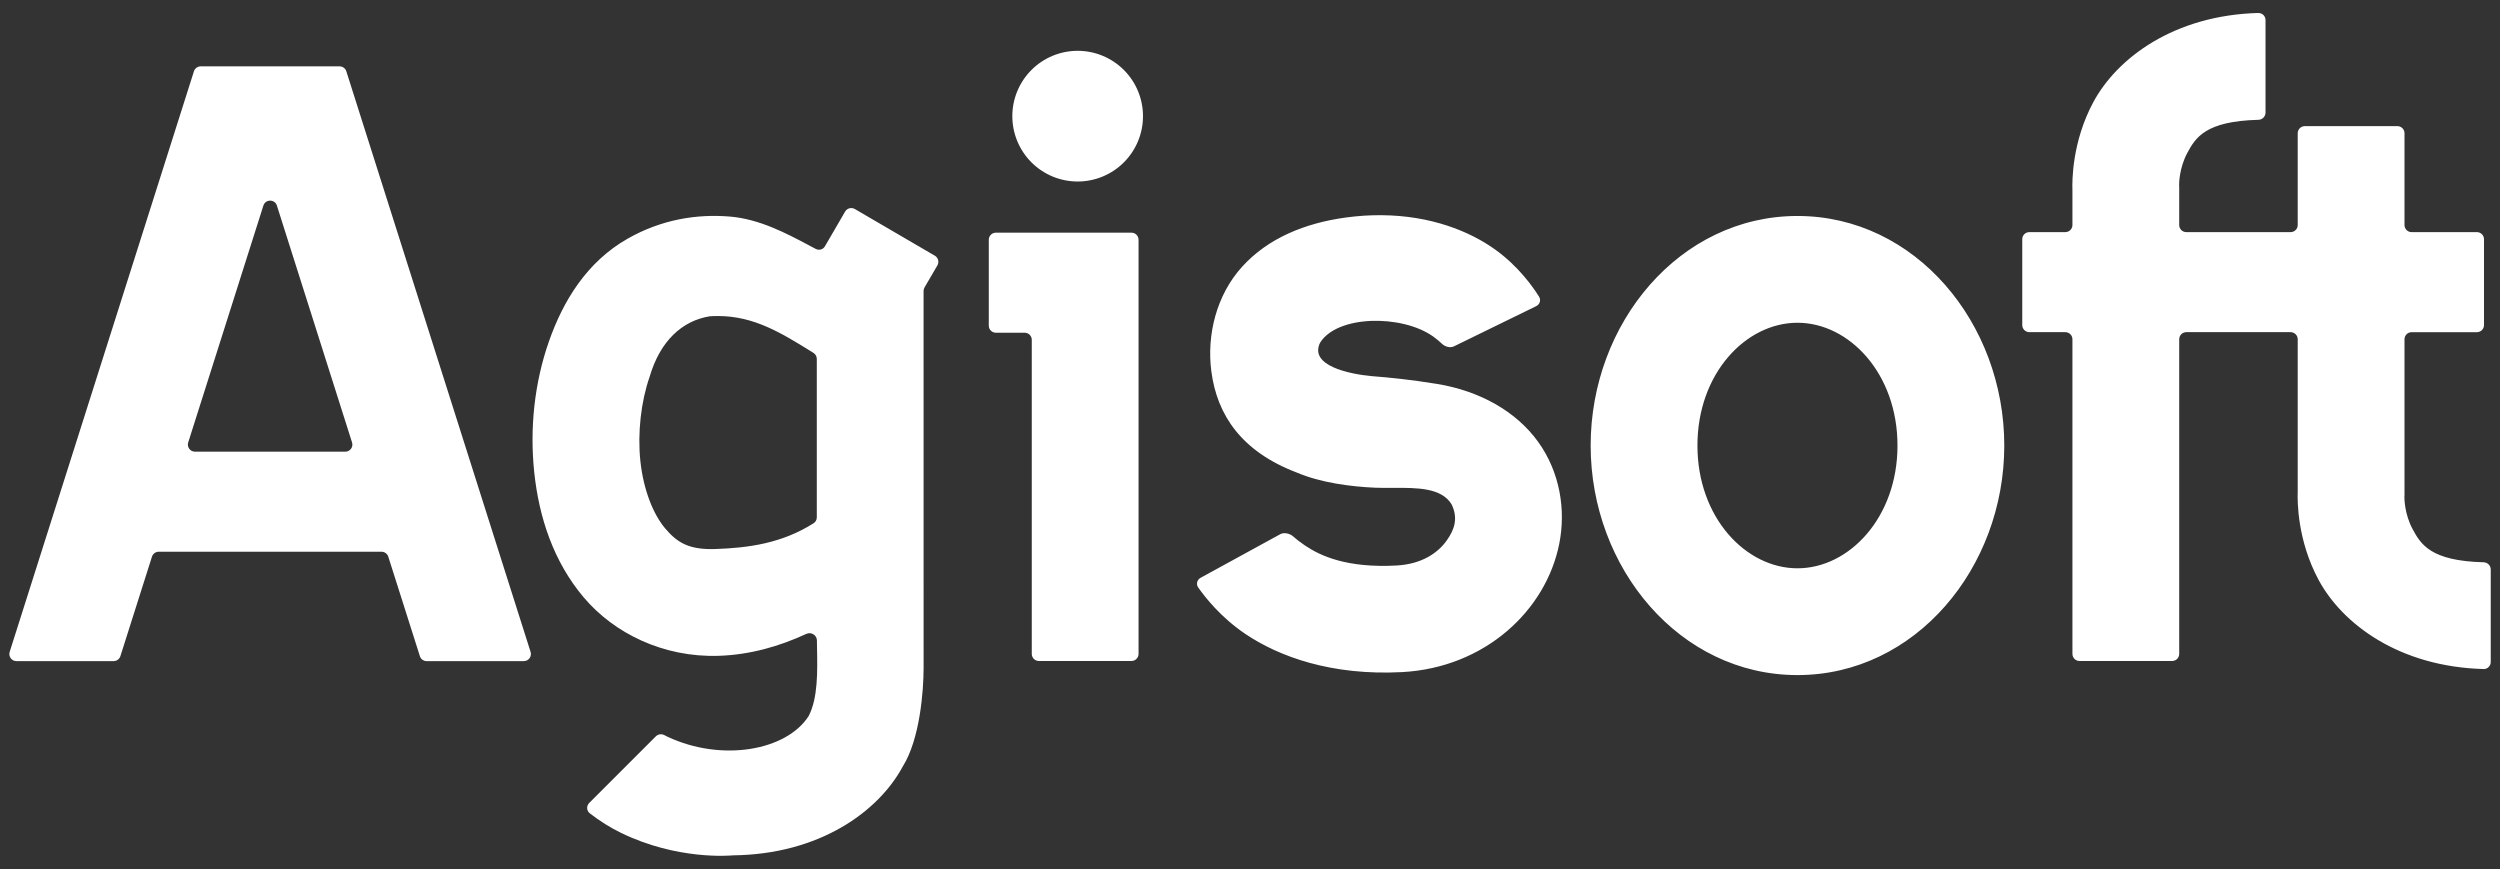 <svg width="187" height="65" viewBox="0 0 187 65" fill="none" xmlns="http://www.w3.org/2000/svg">
<rect x="0" y="0" width="187" height="65" fill="#333333" stroke="none"/>
<path fill-rule="evenodd" clip-rule="evenodd" d="M168.93 0.975C169.223 0.968 169.461 1.206 169.461 1.499V8.425C169.461 8.718 169.221 8.954 168.928 8.962C164.98 9.062 164.23 10.287 163.615 11.43C162.999 12.57 162.996 13.749 162.997 13.851C162.997 13.855 162.998 13.858 162.998 13.862L163.005 13.99V16.833C163.005 17.126 163.243 17.363 163.536 17.363H171.339C171.632 17.363 171.869 17.125 171.869 16.833V9.966C171.869 9.673 172.107 9.435 172.4 9.435H179.326C179.619 9.435 179.857 9.673 179.857 9.966V16.833C179.857 17.126 180.094 17.363 180.387 17.363H185.272C185.566 17.363 185.803 17.601 185.803 17.894V24.317C185.803 24.61 185.565 24.847 185.272 24.847H180.387C180.094 24.847 179.857 25.085 179.857 25.378V37.029L179.849 37.154C179.849 37.158 179.849 37.162 179.849 37.166V37.169C179.848 37.276 179.852 38.446 180.466 39.583C181.081 40.726 181.826 41.957 185.773 42.058C186.067 42.065 186.307 42.302 186.307 42.595V49.521C186.307 49.814 186.068 50.052 185.775 50.044C179.445 49.873 175.202 46.668 173.43 43.374C171.835 40.411 171.843 37.479 171.869 36.792V25.376C171.869 25.083 171.631 24.846 171.339 24.846H163.536C163.243 24.846 163.005 25.083 163.005 25.376V48.911C163.005 49.205 162.768 49.442 162.475 49.442H155.549C155.256 49.442 155.018 49.204 155.018 48.911V25.376C155.018 25.083 154.78 24.846 154.487 24.846H151.796C151.503 24.846 151.265 24.608 151.265 24.315V17.892C151.265 17.599 151.503 17.362 151.796 17.362H154.487C154.781 17.362 155.018 17.124 155.018 16.831V14.224C154.992 13.537 154.988 10.605 156.579 7.643C158.351 4.348 162.6 1.14 168.93 0.97V0.975ZM80.609 3.801C79.313 3.801 78.07 4.316 77.154 5.233C76.237 6.149 75.722 7.392 75.722 8.688C75.722 9.33 75.848 9.966 76.094 10.559C76.34 11.152 76.699 11.691 77.153 12.145C77.607 12.599 78.146 12.959 78.739 13.205C79.332 13.45 79.967 13.577 80.609 13.577C81.251 13.577 81.887 13.45 82.48 13.205C83.073 12.959 83.612 12.599 84.065 12.145C84.519 11.691 84.879 11.152 85.125 10.559C85.37 9.966 85.497 9.33 85.496 8.688C85.496 7.392 84.981 6.149 84.065 5.233C83.148 4.316 81.905 3.801 80.609 3.801ZM74.492 17.404C74.198 17.404 73.961 17.642 73.961 17.935V24.358C73.961 24.651 74.199 24.888 74.492 24.888H76.646C76.939 24.888 77.177 25.126 77.177 25.419V48.911C77.177 49.204 77.415 49.442 77.708 49.442H84.633C84.927 49.442 85.164 49.204 85.164 48.911V17.935C85.164 17.642 84.926 17.404 84.633 17.404H74.492ZM14.506 5.333C14.576 5.112 14.781 4.963 15.012 4.963H25.399C25.631 4.963 25.835 5.113 25.905 5.333L39.687 48.76C39.796 49.102 39.54 49.452 39.181 49.452H31.912C31.681 49.452 31.476 49.301 31.407 49.081L29.044 41.64C28.975 41.42 28.77 41.27 28.539 41.27H11.873C11.641 41.27 11.437 41.42 11.367 41.64L9.005 49.081C8.935 49.301 8.73 49.452 8.499 49.452H1.23C0.871 49.452 0.616 49.102 0.724 48.76L14.506 5.333ZM20.712 15.378C20.556 14.884 19.857 14.884 19.701 15.378L14.078 33.094C13.97 33.437 14.225 33.786 14.584 33.786H25.827C26.186 33.786 26.442 33.436 26.333 33.094L20.712 15.378ZM63.215 15.826C63.363 15.573 63.688 15.488 63.941 15.635L69.926 19.126C70.179 19.274 70.265 19.599 70.117 19.852L69.156 21.499C69.108 21.58 69.083 21.672 69.083 21.766C69.083 25.807 69.084 29.847 69.084 33.886V33.886V33.887C69.085 39.25 69.086 44.613 69.085 49.978C69.084 51.623 68.823 55.276 67.524 57.338C65.722 60.688 61.322 63.913 54.811 63.98L54.807 63.981C54.615 64 50.649 64.351 46.431 62.288C45.652 61.907 44.871 61.422 44.114 60.833C43.869 60.642 43.854 60.281 44.074 60.061L49.056 55.079C49.223 54.912 49.481 54.877 49.691 54.986C49.773 55.031 49.856 55.071 49.938 55.111C53.977 57.005 58.822 56.159 60.489 53.558C61.188 52.209 61.149 50.223 61.112 48.365L61.11 48.245C61.108 48.131 61.106 48.017 61.106 47.904C61.099 47.506 60.676 47.247 60.315 47.414C58.299 48.346 56.113 48.977 53.767 49.055C49.633 49.19 45.949 47.384 43.67 44.694C41.392 42.005 40.316 38.678 39.963 35.347C39.61 32.016 39.981 28.63 41.054 25.555C42.127 22.48 43.917 19.578 46.94 17.857C49.514 16.391 52.165 15.996 54.606 16.2C56.813 16.384 58.849 17.467 60.505 18.347L60.505 18.348C60.681 18.441 60.852 18.532 61.019 18.619C61.262 18.747 61.564 18.666 61.702 18.428L63.215 15.826ZM53.701 23.638C53.701 23.638 53.7 23.638 53.7 23.639C53.7 23.639 53.7 23.639 53.7 23.639C53.501 23.639 53.298 23.643 53.091 23.658C51.02 23.992 49.376 25.508 48.591 28.185C47.952 30.017 47.676 32.372 47.901 34.499C48.127 36.627 48.856 38.464 49.759 39.53C50.662 40.596 51.543 41.132 53.504 41.067C55.991 40.986 58.495 40.638 60.859 39.138C61.008 39.044 61.096 38.877 61.096 38.7V26.846C61.096 26.661 61.001 26.491 60.844 26.394L60.729 26.322C58.421 24.892 56.402 23.642 53.701 23.638L53.701 23.638ZM134.45 16.155C125.634 16.155 118.981 24.169 118.981 33.326C118.981 42.483 125.634 50.496 134.45 50.496C143.267 50.496 149.92 42.483 149.92 33.326C149.92 24.169 143.267 16.155 134.45 16.155V16.155ZM134.45 24.142C138.31 24.142 141.932 27.929 141.932 33.326C141.932 38.722 138.31 42.509 134.45 42.509C130.591 42.509 126.968 38.722 126.968 33.326C126.968 27.929 130.591 24.142 134.45 24.142ZM103.352 16.097C103.352 16.097 103.352 16.097 103.352 16.097C103.352 16.097 103.352 16.097 103.352 16.097C107.006 16.127 109.914 17.282 111.85 18.674C113.57 19.912 114.654 21.441 115.124 22.196C115.28 22.448 115.176 22.77 114.909 22.9L108.751 25.909C108.466 26.048 108.078 25.928 107.851 25.707C107.698 25.558 107.484 25.375 107.185 25.159C104.85 23.513 100.024 23.564 98.741 25.638C97.911 27.346 100.91 27.981 102.611 28.135C103.93 28.241 105.434 28.381 107.498 28.719C110.695 29.243 113.413 30.774 115.053 33.05C116.691 35.326 117.131 38.14 116.637 40.652C115.649 45.675 111.06 49.943 104.881 50.273C99.596 50.555 95.656 49.11 93.143 47.412C91.328 46.186 90.141 44.68 89.623 43.939C89.452 43.694 89.541 43.364 89.803 43.22L95.766 39.956C96.058 39.796 96.496 39.91 96.742 40.135C96.932 40.308 97.208 40.529 97.608 40.799C98.767 41.583 100.743 42.499 104.451 42.301C106.368 42.199 107.577 41.343 108.231 40.405C108.795 39.608 109.084 38.756 108.575 37.717C107.809 36.474 105.994 36.483 104.194 36.493C103.753 36.495 103.313 36.497 102.89 36.482C101.04 36.4 98.794 36.114 96.977 35.338C92.88 33.773 91.04 31.066 90.609 27.781C90.252 25.054 90.988 22.072 92.911 19.951C94.834 17.83 97.587 16.685 100.706 16.265C101.625 16.141 102.508 16.089 103.352 16.096L103.352 16.097Z" fill="white"/>
</svg>
